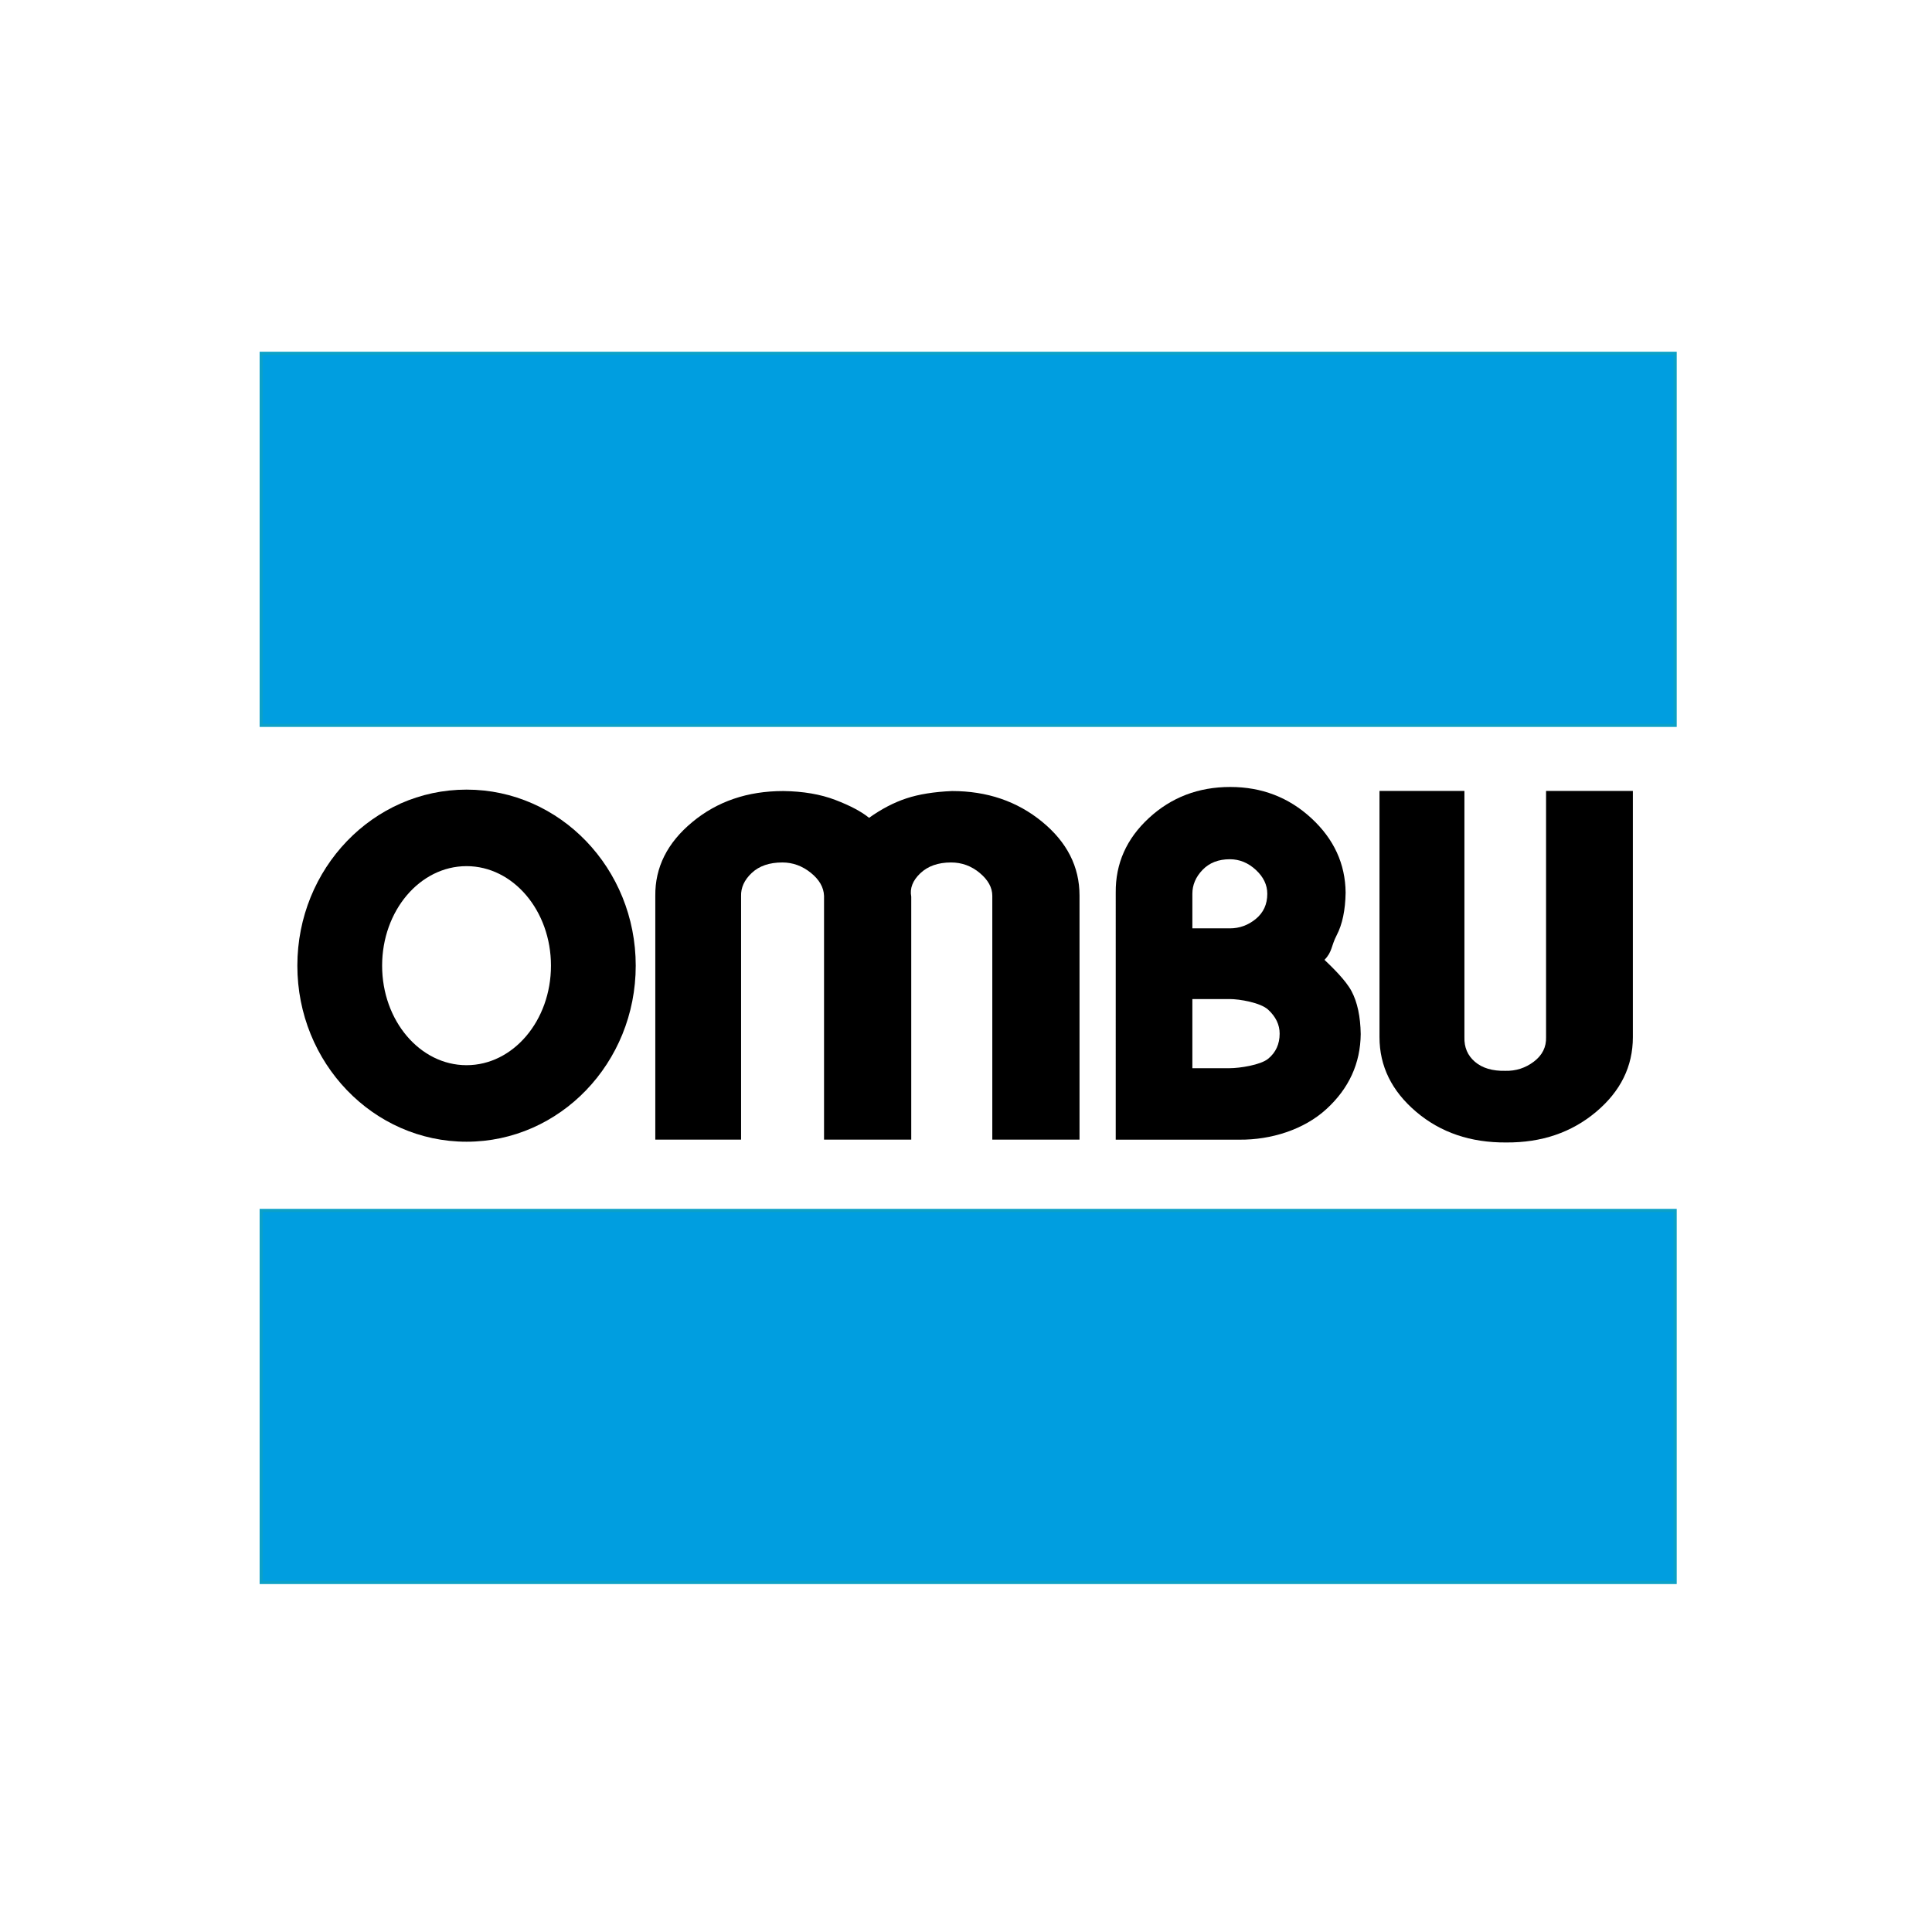<?xml version="1.0" encoding="UTF-8" standalone="no"?>
<!-- Created with Inkscape (http://www.inkscape.org/) -->

<svg
   width="512"
   height="512"
   viewBox="0 0 135.467 135.467"
   version="1.1"
   id="svg1"
   sodipodi:docname="ombu.svg"
   inkscape:version="1.4 (1:1.4+202410161351+e7c3feb100)"
   xmlns:inkscape="http://www.inkscape.org/namespaces/inkscape"
   xmlns:sodipodi="http://sodipodi.sourceforge.net/DTD/sodipodi-0.dtd"
   xmlns="http://www.w3.org/2000/svg"
   xmlns:svg="http://www.w3.org/2000/svg">
  <sodipodi:namedview
     id="namedview1"
     pagecolor="#ffffff"
     bordercolor="#000000"
     borderopacity="0.25"
     inkscape:showpageshadow="2"
     inkscape:pageopacity="0.0"
     inkscape:pagecheckerboard="0"
     inkscape:deskcolor="#d1d1d1"
     inkscape:document-units="mm"
     inkscape:zoom="0.94962458"
     inkscape:cx="280.63722"
     inkscape:cy="264.8415"
     inkscape:window-width="1600"
     inkscape:window-height="836"
     inkscape:window-x="0"
     inkscape:window-y="27"
     inkscape:window-maximized="1"
     inkscape:current-layer="svg1" />
  <defs
     id="defs1">
    <clipPath
       clipPathUnits="userSpaceOnUse"
       id="clipPath3">
      <path
         d="M 0,612 H 1008 V 0 H 0 Z"
         id="path3" />
    </clipPath>
    <clipPath
       clipPathUnits="userSpaceOnUse"
       id="clipPath5">
      <path
         d="M 0,612 H 1008 V 0 H 0 Z"
         id="path5" />
    </clipPath>
    <clipPath
       clipPathUnits="userSpaceOnUse"
       id="clipPath7">
      <path
         d="M 0,612 H 1008 V 0 H 0 Z"
         id="path7" />
    </clipPath>
    <clipPath
       clipPathUnits="userSpaceOnUse"
       id="clipPath9">
      <path
         d="M 0,612 H 1008 V 0 H 0 Z"
         id="path9" />
    </clipPath>
    <clipPath
       clipPathUnits="userSpaceOnUse"
       id="clipPath11">
      <path
         d="M 0,612 H 1008 V 0 H 0 Z"
         id="path11" />
    </clipPath>
    <clipPath
       clipPathUnits="userSpaceOnUse"
       id="clipPath13">
      <path
         d="M 0,612 H 1008 V 0 H 0 Z"
         id="path13" />
    </clipPath>
    <clipPath
       clipPathUnits="userSpaceOnUse"
       id="clipPath15">
      <path
         d="M 0,612 H 1008 V 0 H 0 Z"
         id="path15" />
    </clipPath>
  </defs>
  <g
     id="layer1"
     transform="matrix(0.613,0,0,0.613,4.507,-20.176)">
    <g
       id="group-MC0"
       transform="matrix(0.265,0,0,0.265,-74.709,35.112)">
      <path
         id="path2"
         d="M 733.117,383.49 H 275.248 v 120.492 h 457.869 z"
         style="fill:#009ee0;fill-opacity:1;fill-rule:nonzero;stroke:#0ca1c7;stroke-width:1;stroke-linecap:butt;stroke-linejoin:miter;stroke-miterlimit:4;stroke-dasharray:none;stroke-opacity:1"
         transform="matrix(1.333,0,0,-1.333,0,816)"
         clip-path="url(#clipPath3)" />
      <path
         id="path4"
         d="M 733.117,105.943 H 275.248 v 120.491 h 457.869 z"
         style="fill:#009ee0;fill-opacity:1;fill-rule:nonzero;stroke:none"
         transform="matrix(1.333,0,0,-1.333,0,816)"
         clip-path="url(#clipPath5)" />
      <path
         id="path6"
         d="M 733.117,105.943 H 275.248 v 120.492 h 457.869 z"
         style="fill:none;stroke:#0ca1c7;stroke-width:1;stroke-linecap:butt;stroke-linejoin:miter;stroke-miterlimit:4;stroke-dasharray:none;stroke-opacity:1"
         transform="matrix(1.333,0,0,-1.333,0,816)"
         clip-path="url(#clipPath7)" />
      <path
         id="path8"
         d="m 444.312,362.229 c 6.445,-0.083 12.074,-1.046 16.882,-2.89 4.809,-1.844 8.442,-3.772 10.897,-5.781 3.99,2.847 8.006,4.943 12.049,6.283 4.041,1.34 8.978,2.137 14.81,2.388 11.358,0 21.078,-3.31 29.162,-9.929 8.082,-6.621 12.125,-14.582 12.125,-23.883 v -79.063 h -28.24 v 78.938 c 0,2.68 -1.357,5.152 -4.068,7.416 -2.711,2.262 -5.807,3.395 -9.285,3.395 -4.196,0 -7.522,-1.174 -9.977,-3.52 -2.457,-2.348 -3.428,-4.861 -2.916,-7.543 v -78.686 h -28.24 v 78.938 c -0.102,2.766 -1.535,5.258 -4.297,7.479 -2.764,2.22 -5.834,3.332 -9.209,3.332 -4.195,0 -7.496,-1.133 -9.901,-3.395 -2.404,-2.264 -3.554,-4.777 -3.453,-7.541 v -78.813 h -27.779 v 78.938 c -0.101,9.217 3.887,17.178 11.971,23.881 8.082,6.703 17.906,10.056 29.469,10.056"
         style="fill:#000000;fill-opacity:1;fill-rule:nonzero;stroke:none"
         transform="matrix(1.333,0,0,-1.333,0,816)"
         clip-path="url(#clipPath9)" />
      <path
         id="path10"
         d="m 576.779,272.486 h 12.131 c 3.125,0 9.928,1.018 12.408,3.053 2.481,2.035 3.723,4.748 3.723,8.139 0,2.883 -1.242,5.468 -3.723,7.758 -2.48,2.289 -9.283,3.435 -12.408,3.435 h -12.131 z m 0,45.278 h 12.131 c 3.125,0 5.928,1.015 8.408,3.05 2.481,2.036 3.723,4.749 3.723,8.141 0,2.883 -1.242,5.469 -3.723,7.758 -2.48,2.289 -5.283,3.433 -8.408,3.433 -3.676,0 -6.617,-1.144 -8.822,-3.433 -2.207,-2.289 -3.309,-4.875 -3.309,-7.758 z m -24.814,11.572 c -0.092,9.41 3.49,17.465 10.752,24.164 7.26,6.699 16.037,10.049 26.33,10.049 10.201,0 18.955,-3.371 26.262,-10.111 7.304,-6.743 11.004,-14.776 11.097,-24.102 -0.093,-5.682 -1.058,-10.281 -2.896,-13.799 -1.838,-3.519 -1.375,-5.334 -3.947,-7.963 2.48,-2.375 6.882,-6.599 8.767,-10.16 1.883,-3.562 2.871,-8.184 2.965,-13.863 -0.094,-9.496 -3.793,-17.594 -11.098,-24.291 -7.306,-6.697 -17.949,-10.004 -28.15,-9.92 h -40.082 z"
         style="fill:#000000;fill-opacity:1;fill-rule:nonzero;stroke:none"
         transform="matrix(1.333,0,0,-1.333,0,816)"
         clip-path="url(#clipPath11)" />
      <path
         id="path12"
         d="m 637.374,362.266 h 27.5 v -79.733 c -0.102,-3.297 1.037,-5.959 3.418,-7.986 2.379,-2.027 5.646,-3 9.801,-2.914 3.441,-0.086 6.531,0.908 9.265,2.978 2.735,2.071 4.053,4.711 3.952,7.922 v 79.733 h 28.107 v -79.733 c 0,-9.465 -3.977,-17.535 -11.928,-24.211 -7.951,-6.676 -17.648,-9.97 -29.093,-9.886 -11.547,-0.084 -21.272,3.232 -29.172,9.949 -7.901,6.719 -11.85,14.767 -11.85,24.148 z"
         style="fill:#000000;fill-opacity:1;fill-rule:nonzero;stroke:none"
         transform="matrix(1.333,0,0,-1.333,0,816)"
         clip-path="url(#clipPath13)" />
      <path
         id="path14"
         d="m 341.751,273.458 c -15.098,0 -27.337,14.429 -27.337,32.227 0,17.797 12.239,32.226 27.337,32.226 15.098,0 27.337,-14.429 27.337,-32.226 0,-17.798 -12.239,-32.227 -27.337,-32.227 m 0,89.234 c -30.257,0 -54.785,-25.523 -54.785,-57.007 0,-31.485 24.528,-57.008 54.785,-57.008 30.257,0 54.785,25.523 54.785,57.008 0,31.484 -24.528,57.007 -54.785,57.007"
         style="fill:#000000;fill-opacity:1;fill-rule:nonzero;stroke:none"
         transform="matrix(1.333,0,0,-1.333,0,816)"
         clip-path="url(#clipPath15)" />
    </g>
  </g>
</svg>
